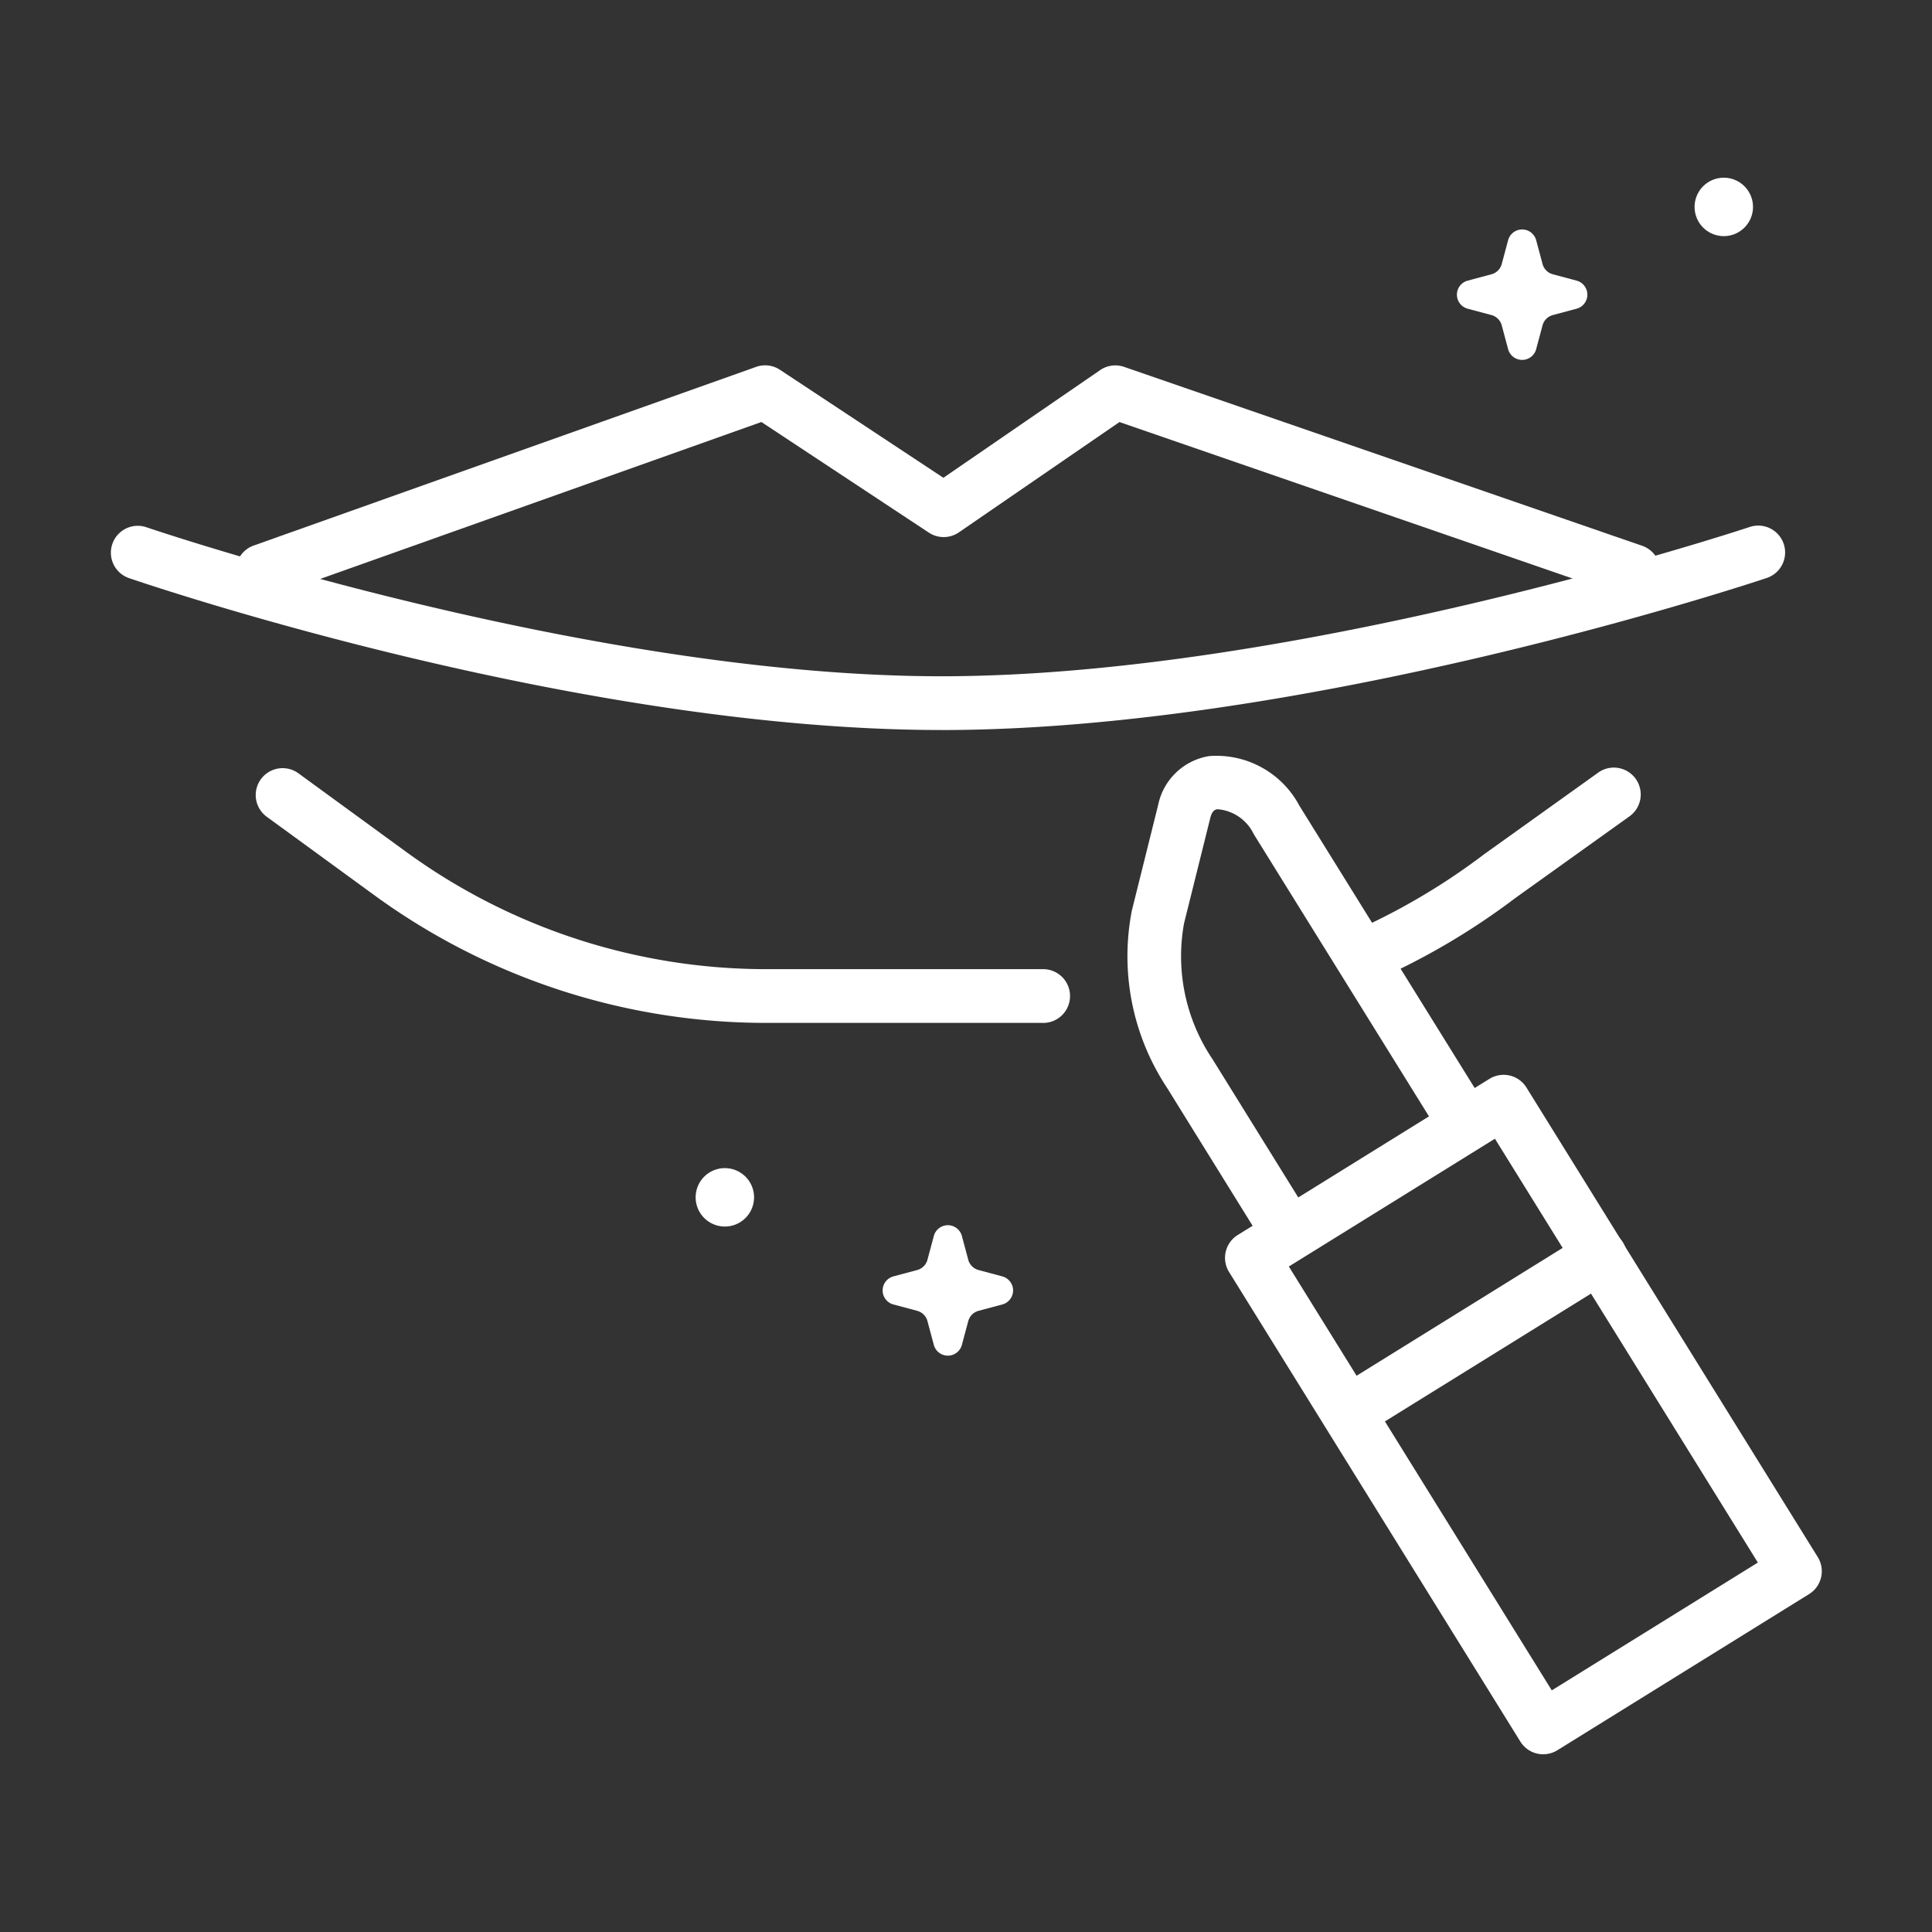 <svg xmlns="http://www.w3.org/2000/svg" width="60" height="60" viewBox="0 0 60 60">
  <rect x="0" y="0" width="60" height="60" fill="#333333" stroke="none"/>
  <g id="lips" transform="translate(45.928 64.641)">
    <g id="Group_11" data-name="Group 11" transform="translate(-42.504 -59.122)">
      <path id="Path_13" data-name="Path 13" d="M320.915,271.417a.834.834,0,0,1-.709-.395l-9.046-14.582a.835.835,0,0,1,.269-1.15l7.817-4.849a.835.835,0,0,1,1.149.269l9.047,14.582a.835.835,0,0,1-.269,1.15l-7.817,4.849a.835.835,0,0,1-.44.125m-7.9-15.147,8.166,13.163,6.4-3.969L319.416,252.3Z" transform="translate(-276.414 -222.455)" fill="#fff"/>
      <path id="Path_14" data-name="Path 14" d="M288.474,176.58a.834.834,0,0,1-.71-.395l-2.915-4.7a7.4,7.4,0,0,1-1.089-5.505l.816-3.278a1.932,1.932,0,0,1,1.585-1.515,2.916,2.916,0,0,1,2.8,1.54l5.7,9.18a.835.835,0,1,1-1.419.88l-5.7-9.18a1.365,1.365,0,0,0-1.123-.77c-.057.009-.163.026-.224.269l-.816,3.278a5.721,5.721,0,0,0,.888,4.221l2.915,4.7a.835.835,0,0,1-.709,1.275" transform="translate(-252.032 -143.225)" fill="#fff"/>
      <path id="Path_15" data-name="Path 15" d="M341.12,299.753a.835.835,0,0,1-.441-1.544l7.567-4.694a.835.835,0,0,1,.88,1.419l-7.567,4.694a.831.831,0,0,1-.439.126" transform="translate(-302.408 -260.733)" fill="#fff"/>
      <path id="Path_16" data-name="Path 16" d="M78.263,59.577a.833.833,0,0,1-.272-.046L62.3,54.113l-4.987,3.426a.835.835,0,0,1-.933.008l-5.2-3.435L35.95,59.529a.835.835,0,0,1-.559-1.573L51.016,52.4a.835.835,0,0,1,.74.09l5.076,3.354L61.7,52.5a.834.834,0,0,1,.745-.1l16.088,5.556a.835.835,0,0,1-.272,1.624" transform="translate(-30.958 -46.525)" fill="#fff"/>
      <path id="Path_17" data-name="Path 17" d="M25.815,103.413c-11.371,0-24.69-4.531-25.252-4.724a.835.835,0,0,1,.542-1.579c.135.046,13.622,4.634,24.709,4.634s24.964-4.589,25.1-4.636a.835.835,0,1,1,.529,1.584c-.577.193-14.264,4.722-25.632,4.722" transform="translate(0 -86.261)" fill="#fff"/>
      <path id="Path_18" data-name="Path 18" d="M344.18,171.288a.835.835,0,0,1-.325-1.6,20.348,20.348,0,0,0,3.939-2.342l3.526-2.523a.835.835,0,1,1,.971,1.358l-3.526,2.523a21.8,21.8,0,0,1-4.261,2.522.829.829,0,0,1-.324.066" transform="translate(-305.128 -146.335)" fill="#fff"/>
      <path id="Path_19" data-name="Path 19" d="M64.951,172.582H56.394a20.658,20.658,0,0,1-12.25-3.992l-3.316-2.418a.835.835,0,0,1,.984-1.349l3.316,2.418a19,19,0,0,0,11.266,3.672h8.557a.835.835,0,0,1,0,1.67" transform="translate(-35.979 -146.334)" fill="#fff"/>
      <path id="Path_20" data-name="Path 20" d="M378.624,17.01l.746-.2a.451.451,0,0,0,0-.869l-.746-.2a.451.451,0,0,1-.315-.315l-.2-.746a.451.451,0,0,0-.869,0l-.2.746a.45.45,0,0,1-.315.315l-.746.2a.451.451,0,0,0,0,.869l.746.2a.45.45,0,0,1,.315.315l.2.746a.451.451,0,0,0,.869,0l.2-.746a.451.451,0,0,1,.315-.315" transform="translate(-333.827 -12.743)" fill="#fff"/>
      <path id="Path_21" data-name="Path 21" d="M218.4,294.84l.746-.2a.451.451,0,0,0,0-.869l-.746-.2a.451.451,0,0,1-.315-.315l-.2-.746a.451.451,0,0,0-.869,0l-.2.746a.451.451,0,0,1-.315.315l-.746.2a.451.451,0,0,0,0,.869l.746.2a.45.45,0,0,1,.315.315l.2.746a.451.451,0,0,0,.869,0l.2-.746a.451.451,0,0,1,.315-.315" transform="translate(-191.438 -259.649)" fill="#fff"/>
      <path id="Path_22" data-name="Path 22" d="M443.867.907A.907.907,0,1,1,442.96,0a.907.907,0,0,1,.907.907" transform="translate(-392.85)" fill="#fff"/>
      <path id="Path_23" data-name="Path 23" d="M165.144,277.247a.907.907,0,1,1-.907-.907.907.907,0,0,1,.907.907" transform="translate(-145.15 -245.582)" fill="#fff"/>
    </g>
    <rect id="Rectangle_19" data-name="Rectangle 19" width="60" height="60" transform="translate(-45.928 -64.641)" fill="none"/>
  </g>
</svg>
